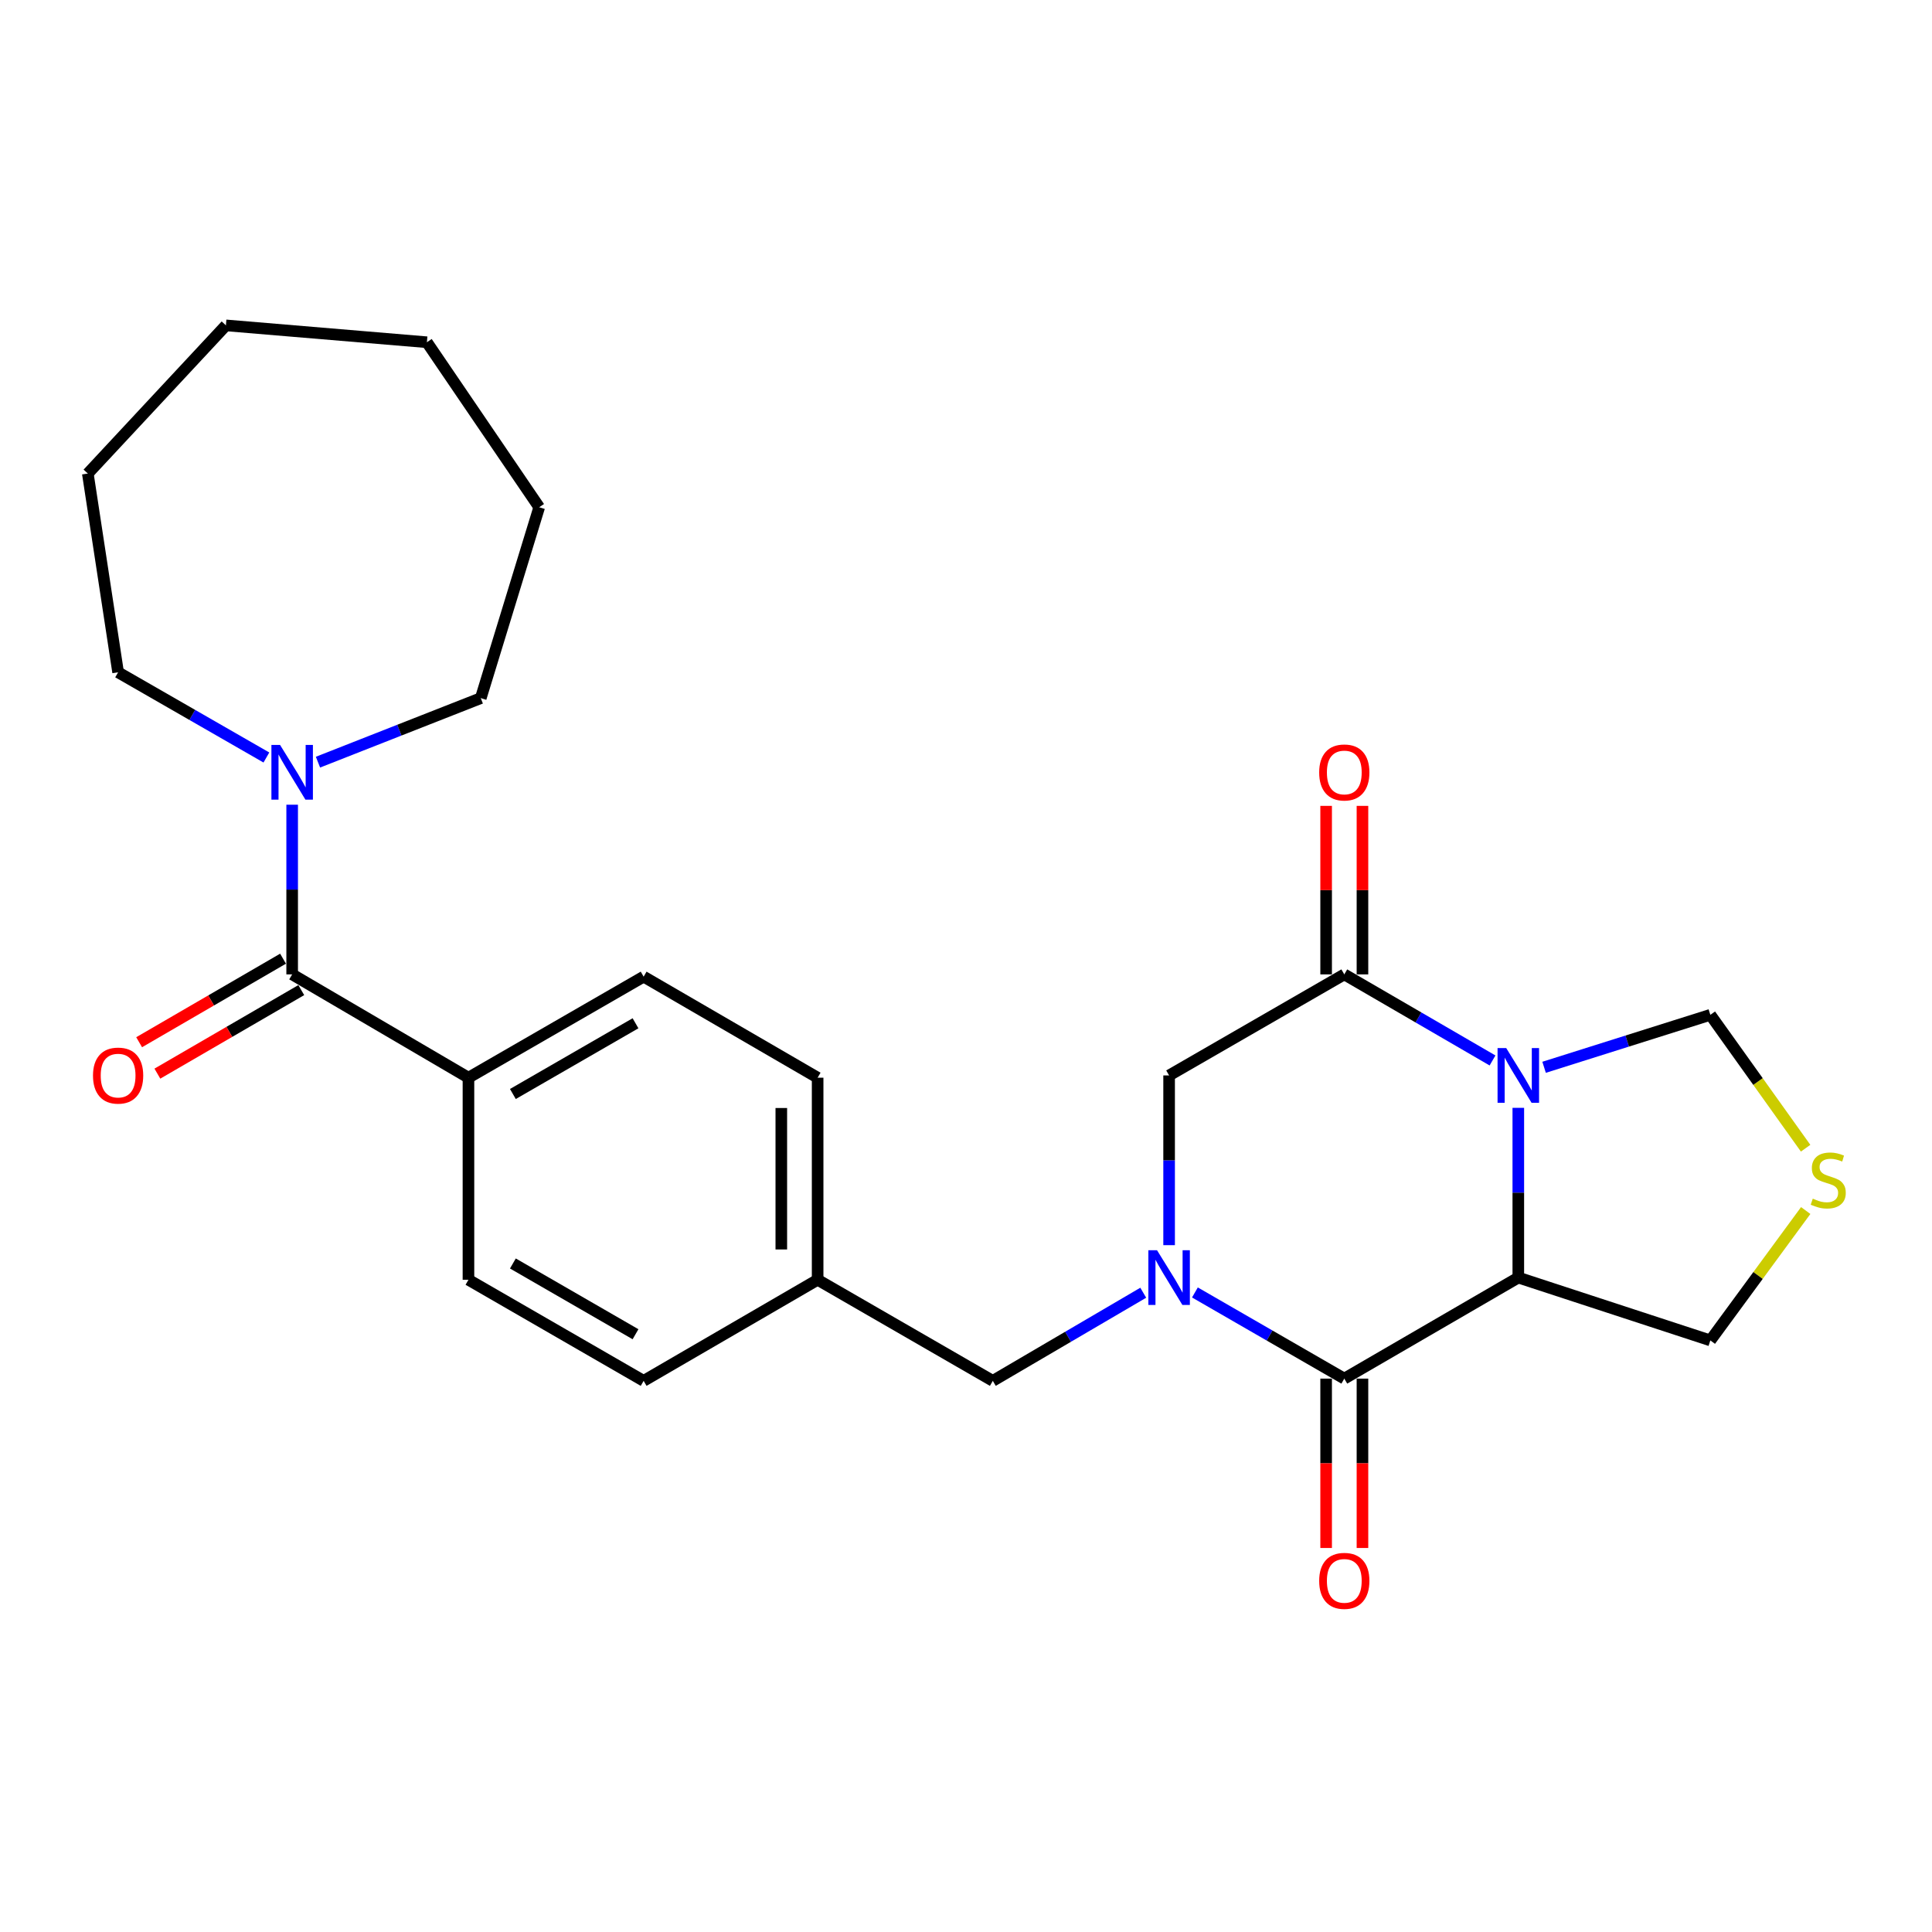<?xml version='1.0' encoding='iso-8859-1'?>
<svg version='1.1' baseProfile='full'
              xmlns='http://www.w3.org/2000/svg'
                      xmlns:rdkit='http://www.rdkit.org/xml'
                      xmlns:xlink='http://www.w3.org/1999/xlink'
                  xml:space='preserve'
width='1000px' height='1000px' viewBox='0 0 1000 1000'>
<!-- END OF HEADER -->
<rect style='opacity:1.0;fill:#FFFFFF;stroke:none' width='1000' height='1000' x='0' y='0'> </rect>
<path class='bond-1' d='M 785.874,573.417 L 785.874,617.344' style='fill:none;fill-rule:evenodd;stroke:#0000FF;stroke-width:6px;stroke-linecap:butt;stroke-linejoin:miter;stroke-opacity:1' />
<path class='bond-1' d='M 785.874,617.344 L 785.874,661.271' style='fill:none;fill-rule:evenodd;stroke:#000000;stroke-width:6px;stroke-linecap:butt;stroke-linejoin:miter;stroke-opacity:1' />
<path class='bond-3' d='M 772.53,548.894 L 734.168,526.618' style='fill:none;fill-rule:evenodd;stroke:#0000FF;stroke-width:6px;stroke-linecap:butt;stroke-linejoin:miter;stroke-opacity:1' />
<path class='bond-3' d='M 734.168,526.618 L 695.805,504.342' style='fill:none;fill-rule:evenodd;stroke:#000000;stroke-width:6px;stroke-linecap:butt;stroke-linejoin:miter;stroke-opacity:1' />
<path class='bond-8' d='M 799.22,552.43 L 842.245,538.852' style='fill:none;fill-rule:evenodd;stroke:#0000FF;stroke-width:6px;stroke-linecap:butt;stroke-linejoin:miter;stroke-opacity:1' />
<path class='bond-8' d='M 842.245,538.852 L 885.271,525.275' style='fill:none;fill-rule:evenodd;stroke:#000000;stroke-width:6px;stroke-linecap:butt;stroke-linejoin:miter;stroke-opacity:1' />
<path class='bond-0' d='M 605.13,644.496 L 605.13,600.569' style='fill:none;fill-rule:evenodd;stroke:#0000FF;stroke-width:6px;stroke-linecap:butt;stroke-linejoin:miter;stroke-opacity:1' />
<path class='bond-0' d='M 605.13,600.569 L 605.13,556.642' style='fill:none;fill-rule:evenodd;stroke:#000000;stroke-width:6px;stroke-linecap:butt;stroke-linejoin:miter;stroke-opacity:1' />
<path class='bond-9' d='M 591.746,669.112 L 552.813,691.921' style='fill:none;fill-rule:evenodd;stroke:#0000FF;stroke-width:6px;stroke-linecap:butt;stroke-linejoin:miter;stroke-opacity:1' />
<path class='bond-9' d='M 552.813,691.921 L 513.881,714.73' style='fill:none;fill-rule:evenodd;stroke:#000000;stroke-width:6px;stroke-linecap:butt;stroke-linejoin:miter;stroke-opacity:1' />
<path class='bond-27' d='M 618.487,668.975 L 657.146,691.273' style='fill:none;fill-rule:evenodd;stroke:#0000FF;stroke-width:6px;stroke-linecap:butt;stroke-linejoin:miter;stroke-opacity:1' />
<path class='bond-27' d='M 657.146,691.273 L 695.805,713.571' style='fill:none;fill-rule:evenodd;stroke:#000000;stroke-width:6px;stroke-linecap:butt;stroke-linejoin:miter;stroke-opacity:1' />
<path class='bond-2' d='M 785.874,661.271 L 695.805,713.571' style='fill:none;fill-rule:evenodd;stroke:#000000;stroke-width:6px;stroke-linecap:butt;stroke-linejoin:miter;stroke-opacity:1' />
<path class='bond-14' d='M 785.874,661.271 L 885.271,693.798' style='fill:none;fill-rule:evenodd;stroke:#000000;stroke-width:6px;stroke-linecap:butt;stroke-linejoin:miter;stroke-opacity:1' />
<path class='bond-11' d='M 686.404,713.571 L 686.404,757.402' style='fill:none;fill-rule:evenodd;stroke:#000000;stroke-width:6px;stroke-linecap:butt;stroke-linejoin:miter;stroke-opacity:1' />
<path class='bond-11' d='M 686.404,757.402 L 686.404,801.234' style='fill:none;fill-rule:evenodd;stroke:#FF0000;stroke-width:6px;stroke-linecap:butt;stroke-linejoin:miter;stroke-opacity:1' />
<path class='bond-11' d='M 705.206,713.571 L 705.206,757.402' style='fill:none;fill-rule:evenodd;stroke:#000000;stroke-width:6px;stroke-linecap:butt;stroke-linejoin:miter;stroke-opacity:1' />
<path class='bond-11' d='M 705.206,757.402 L 705.206,801.234' style='fill:none;fill-rule:evenodd;stroke:#FF0000;stroke-width:6px;stroke-linecap:butt;stroke-linejoin:miter;stroke-opacity:1' />
<path class='bond-5' d='M 695.805,504.342 L 605.13,556.642' style='fill:none;fill-rule:evenodd;stroke:#000000;stroke-width:6px;stroke-linecap:butt;stroke-linejoin:miter;stroke-opacity:1' />
<path class='bond-12' d='M 705.206,504.342 L 705.206,460.731' style='fill:none;fill-rule:evenodd;stroke:#000000;stroke-width:6px;stroke-linecap:butt;stroke-linejoin:miter;stroke-opacity:1' />
<path class='bond-12' d='M 705.206,460.731 L 705.206,417.119' style='fill:none;fill-rule:evenodd;stroke:#FF0000;stroke-width:6px;stroke-linecap:butt;stroke-linejoin:miter;stroke-opacity:1' />
<path class='bond-12' d='M 686.404,504.342 L 686.404,460.731' style='fill:none;fill-rule:evenodd;stroke:#000000;stroke-width:6px;stroke-linecap:butt;stroke-linejoin:miter;stroke-opacity:1' />
<path class='bond-12' d='M 686.404,460.731 L 686.404,417.119' style='fill:none;fill-rule:evenodd;stroke:#FF0000;stroke-width:6px;stroke-linecap:butt;stroke-linejoin:miter;stroke-opacity:1' />
<path class='bond-4' d='M 151.223,504.342 L 242.472,557.812' style='fill:none;fill-rule:evenodd;stroke:#000000;stroke-width:6px;stroke-linecap:butt;stroke-linejoin:miter;stroke-opacity:1' />
<path class='bond-6' d='M 151.223,504.342 L 151.223,460.431' style='fill:none;fill-rule:evenodd;stroke:#000000;stroke-width:6px;stroke-linecap:butt;stroke-linejoin:miter;stroke-opacity:1' />
<path class='bond-6' d='M 151.223,460.431 L 151.223,416.519' style='fill:none;fill-rule:evenodd;stroke:#0000FF;stroke-width:6px;stroke-linecap:butt;stroke-linejoin:miter;stroke-opacity:1' />
<path class='bond-13' d='M 146.503,496.212 L 109.26,517.833' style='fill:none;fill-rule:evenodd;stroke:#000000;stroke-width:6px;stroke-linecap:butt;stroke-linejoin:miter;stroke-opacity:1' />
<path class='bond-13' d='M 109.26,517.833 L 72.017,539.453' style='fill:none;fill-rule:evenodd;stroke:#FF0000;stroke-width:6px;stroke-linecap:butt;stroke-linejoin:miter;stroke-opacity:1' />
<path class='bond-13' d='M 155.942,512.473 L 118.7,534.093' style='fill:none;fill-rule:evenodd;stroke:#000000;stroke-width:6px;stroke-linecap:butt;stroke-linejoin:miter;stroke-opacity:1' />
<path class='bond-13' d='M 118.7,534.093 L 81.457,555.713' style='fill:none;fill-rule:evenodd;stroke:#FF0000;stroke-width:6px;stroke-linecap:butt;stroke-linejoin:miter;stroke-opacity:1' />
<path class='bond-20' d='M 164.585,394.49 L 206.714,377.924' style='fill:none;fill-rule:evenodd;stroke:#0000FF;stroke-width:6px;stroke-linecap:butt;stroke-linejoin:miter;stroke-opacity:1' />
<path class='bond-20' d='M 206.714,377.924 L 248.844,361.358' style='fill:none;fill-rule:evenodd;stroke:#000000;stroke-width:6px;stroke-linecap:butt;stroke-linejoin:miter;stroke-opacity:1' />
<path class='bond-21' d='M 137.885,392.082 L 99.509,370.035' style='fill:none;fill-rule:evenodd;stroke:#0000FF;stroke-width:6px;stroke-linecap:butt;stroke-linejoin:miter;stroke-opacity:1' />
<path class='bond-21' d='M 99.509,370.035 L 61.133,347.988' style='fill:none;fill-rule:evenodd;stroke:#000000;stroke-width:6px;stroke-linecap:butt;stroke-linejoin:miter;stroke-opacity:1' />
<path class='bond-7' d='M 934.587,594.311 L 909.929,559.793' style='fill:none;fill-rule:evenodd;stroke:#CCCC00;stroke-width:6px;stroke-linecap:butt;stroke-linejoin:miter;stroke-opacity:1' />
<path class='bond-7' d='M 909.929,559.793 L 885.271,525.275' style='fill:none;fill-rule:evenodd;stroke:#000000;stroke-width:6px;stroke-linecap:butt;stroke-linejoin:miter;stroke-opacity:1' />
<path class='bond-26' d='M 934.634,626.572 L 909.952,660.185' style='fill:none;fill-rule:evenodd;stroke:#CCCC00;stroke-width:6px;stroke-linecap:butt;stroke-linejoin:miter;stroke-opacity:1' />
<path class='bond-26' d='M 909.952,660.185 L 885.271,693.798' style='fill:none;fill-rule:evenodd;stroke:#000000;stroke-width:6px;stroke-linecap:butt;stroke-linejoin:miter;stroke-opacity:1' />
<path class='bond-17' d='M 513.881,714.73 L 423.206,662.41' style='fill:none;fill-rule:evenodd;stroke:#000000;stroke-width:6px;stroke-linecap:butt;stroke-linejoin:miter;stroke-opacity:1' />
<path class='bond-10' d='M 242.472,557.812 L 333.147,505.512' style='fill:none;fill-rule:evenodd;stroke:#000000;stroke-width:6px;stroke-linecap:butt;stroke-linejoin:miter;stroke-opacity:1' />
<path class='bond-10' d='M 265.467,566.253 L 328.94,529.644' style='fill:none;fill-rule:evenodd;stroke:#000000;stroke-width:6px;stroke-linecap:butt;stroke-linejoin:miter;stroke-opacity:1' />
<path class='bond-28' d='M 242.472,557.812 L 242.472,662.41' style='fill:none;fill-rule:evenodd;stroke:#000000;stroke-width:6px;stroke-linecap:butt;stroke-linejoin:miter;stroke-opacity:1' />
<path class='bond-15' d='M 333.147,505.512 L 423.206,557.812' style='fill:none;fill-rule:evenodd;stroke:#000000;stroke-width:6px;stroke-linecap:butt;stroke-linejoin:miter;stroke-opacity:1' />
<path class='bond-16' d='M 242.472,662.41 L 333.147,714.73' style='fill:none;fill-rule:evenodd;stroke:#000000;stroke-width:6px;stroke-linecap:butt;stroke-linejoin:miter;stroke-opacity:1' />
<path class='bond-16' d='M 265.47,653.973 L 328.942,690.597' style='fill:none;fill-rule:evenodd;stroke:#000000;stroke-width:6px;stroke-linecap:butt;stroke-linejoin:miter;stroke-opacity:1' />
<path class='bond-18' d='M 423.206,662.41 L 333.147,714.73' style='fill:none;fill-rule:evenodd;stroke:#000000;stroke-width:6px;stroke-linecap:butt;stroke-linejoin:miter;stroke-opacity:1' />
<path class='bond-19' d='M 423.206,662.41 L 423.206,557.812' style='fill:none;fill-rule:evenodd;stroke:#000000;stroke-width:6px;stroke-linecap:butt;stroke-linejoin:miter;stroke-opacity:1' />
<path class='bond-19' d='M 404.404,646.72 L 404.404,573.501' style='fill:none;fill-rule:evenodd;stroke:#000000;stroke-width:6px;stroke-linecap:butt;stroke-linejoin:miter;stroke-opacity:1' />
<path class='bond-22' d='M 248.844,361.358 L 279.093,262.557' style='fill:none;fill-rule:evenodd;stroke:#000000;stroke-width:6px;stroke-linecap:butt;stroke-linejoin:miter;stroke-opacity:1' />
<path class='bond-23' d='M 61.133,347.988 L 45.455,245.113' style='fill:none;fill-rule:evenodd;stroke:#000000;stroke-width:6px;stroke-linecap:butt;stroke-linejoin:miter;stroke-opacity:1' />
<path class='bond-24' d='M 279.093,262.557 L 220.965,177.146' style='fill:none;fill-rule:evenodd;stroke:#000000;stroke-width:6px;stroke-linecap:butt;stroke-linejoin:miter;stroke-opacity:1' />
<path class='bond-25' d='M 45.455,245.113 L 116.931,168.414' style='fill:none;fill-rule:evenodd;stroke:#000000;stroke-width:6px;stroke-linecap:butt;stroke-linejoin:miter;stroke-opacity:1' />
<path class='bond-29' d='M 220.965,177.146 L 116.931,168.414' style='fill:none;fill-rule:evenodd;stroke:#000000;stroke-width:6px;stroke-linecap:butt;stroke-linejoin:miter;stroke-opacity:1' />
<path  class='atom-0' d='M 779.614 542.482
L 788.894 557.482
Q 789.814 558.962, 791.294 561.642
Q 792.774 564.322, 792.854 564.482
L 792.854 542.482
L 796.614 542.482
L 796.614 570.802
L 792.734 570.802
L 782.774 554.402
Q 781.614 552.482, 780.374 550.282
Q 779.174 548.082, 778.814 547.402
L 778.814 570.802
L 775.134 570.802
L 775.134 542.482
L 779.614 542.482
' fill='#0000FF'/>
<path  class='atom-1' d='M 598.87 647.111
L 608.15 662.111
Q 609.07 663.591, 610.55 666.271
Q 612.03 668.951, 612.11 669.111
L 612.11 647.111
L 615.87 647.111
L 615.87 675.431
L 611.99 675.431
L 602.03 659.031
Q 600.87 657.111, 599.63 654.911
Q 598.43 652.711, 598.07 652.031
L 598.07 675.431
L 594.39 675.431
L 594.39 647.111
L 598.87 647.111
' fill='#0000FF'/>
<path  class='atom-7' d='M 144.963 385.584
L 154.243 400.584
Q 155.163 402.064, 156.643 404.744
Q 158.123 407.424, 158.203 407.584
L 158.203 385.584
L 161.963 385.584
L 161.963 413.904
L 158.083 413.904
L 148.123 397.504
Q 146.963 395.584, 145.723 393.384
Q 144.523 391.184, 144.163 390.504
L 144.163 413.904
L 140.483 413.904
L 140.483 385.584
L 144.963 385.584
' fill='#0000FF'/>
<path  class='atom-8' d='M 938.292 620.416
Q 938.612 620.536, 939.932 621.096
Q 941.252 621.656, 942.692 622.016
Q 944.172 622.336, 945.612 622.336
Q 948.292 622.336, 949.852 621.056
Q 951.412 619.736, 951.412 617.456
Q 951.412 615.896, 950.612 614.936
Q 949.852 613.976, 948.652 613.456
Q 947.452 612.936, 945.452 612.336
Q 942.932 611.576, 941.412 610.856
Q 939.932 610.136, 938.852 608.616
Q 937.812 607.096, 937.812 604.536
Q 937.812 600.976, 940.212 598.776
Q 942.652 596.576, 947.452 596.576
Q 950.732 596.576, 954.452 598.136
L 953.532 601.216
Q 950.132 599.816, 947.572 599.816
Q 944.812 599.816, 943.292 600.976
Q 941.772 602.096, 941.812 604.056
Q 941.812 605.576, 942.572 606.496
Q 943.372 607.416, 944.492 607.936
Q 945.652 608.456, 947.572 609.056
Q 950.132 609.856, 951.652 610.656
Q 953.172 611.456, 954.252 613.096
Q 955.372 614.696, 955.372 617.456
Q 955.372 621.376, 952.732 623.496
Q 950.132 625.576, 945.772 625.576
Q 943.252 625.576, 941.332 625.016
Q 939.452 624.496, 937.212 623.576
L 938.292 620.416
' fill='#CCCC00'/>
<path  class='atom-12' d='M 682.805 818.249
Q 682.805 811.449, 686.165 807.649
Q 689.525 803.849, 695.805 803.849
Q 702.085 803.849, 705.445 807.649
Q 708.805 811.449, 708.805 818.249
Q 708.805 825.129, 705.405 829.049
Q 702.005 832.929, 695.805 832.929
Q 689.565 832.929, 686.165 829.049
Q 682.805 825.169, 682.805 818.249
M 695.805 829.729
Q 700.125 829.729, 702.445 826.849
Q 704.805 823.929, 704.805 818.249
Q 704.805 812.689, 702.445 809.889
Q 700.125 807.049, 695.805 807.049
Q 691.485 807.049, 689.125 809.849
Q 686.805 812.649, 686.805 818.249
Q 686.805 823.969, 689.125 826.849
Q 691.485 829.729, 695.805 829.729
' fill='#FF0000'/>
<path  class='atom-13' d='M 682.805 399.824
Q 682.805 393.024, 686.165 389.224
Q 689.525 385.424, 695.805 385.424
Q 702.085 385.424, 705.445 389.224
Q 708.805 393.024, 708.805 399.824
Q 708.805 406.704, 705.405 410.624
Q 702.005 414.504, 695.805 414.504
Q 689.565 414.504, 686.165 410.624
Q 682.805 406.744, 682.805 399.824
M 695.805 411.304
Q 700.125 411.304, 702.445 408.424
Q 704.805 405.504, 704.805 399.824
Q 704.805 394.264, 702.445 391.464
Q 700.125 388.624, 695.805 388.624
Q 691.485 388.624, 689.125 391.424
Q 686.805 394.224, 686.805 399.824
Q 686.805 405.544, 689.125 408.424
Q 691.485 411.304, 695.805 411.304
' fill='#FF0000'/>
<path  class='atom-14' d='M 48.133 556.722
Q 48.133 549.922, 51.493 546.122
Q 54.853 542.322, 61.133 542.322
Q 67.413 542.322, 70.773 546.122
Q 74.133 549.922, 74.133 556.722
Q 74.133 563.602, 70.733 567.522
Q 67.333 571.402, 61.133 571.402
Q 54.893 571.402, 51.493 567.522
Q 48.133 563.642, 48.133 556.722
M 61.133 568.202
Q 65.453 568.202, 67.773 565.322
Q 70.133 562.402, 70.133 556.722
Q 70.133 551.162, 67.773 548.362
Q 65.453 545.522, 61.133 545.522
Q 56.813 545.522, 54.453 548.322
Q 52.133 551.122, 52.133 556.722
Q 52.133 562.442, 54.453 565.322
Q 56.813 568.202, 61.133 568.202
' fill='#FF0000'/>
</svg>
